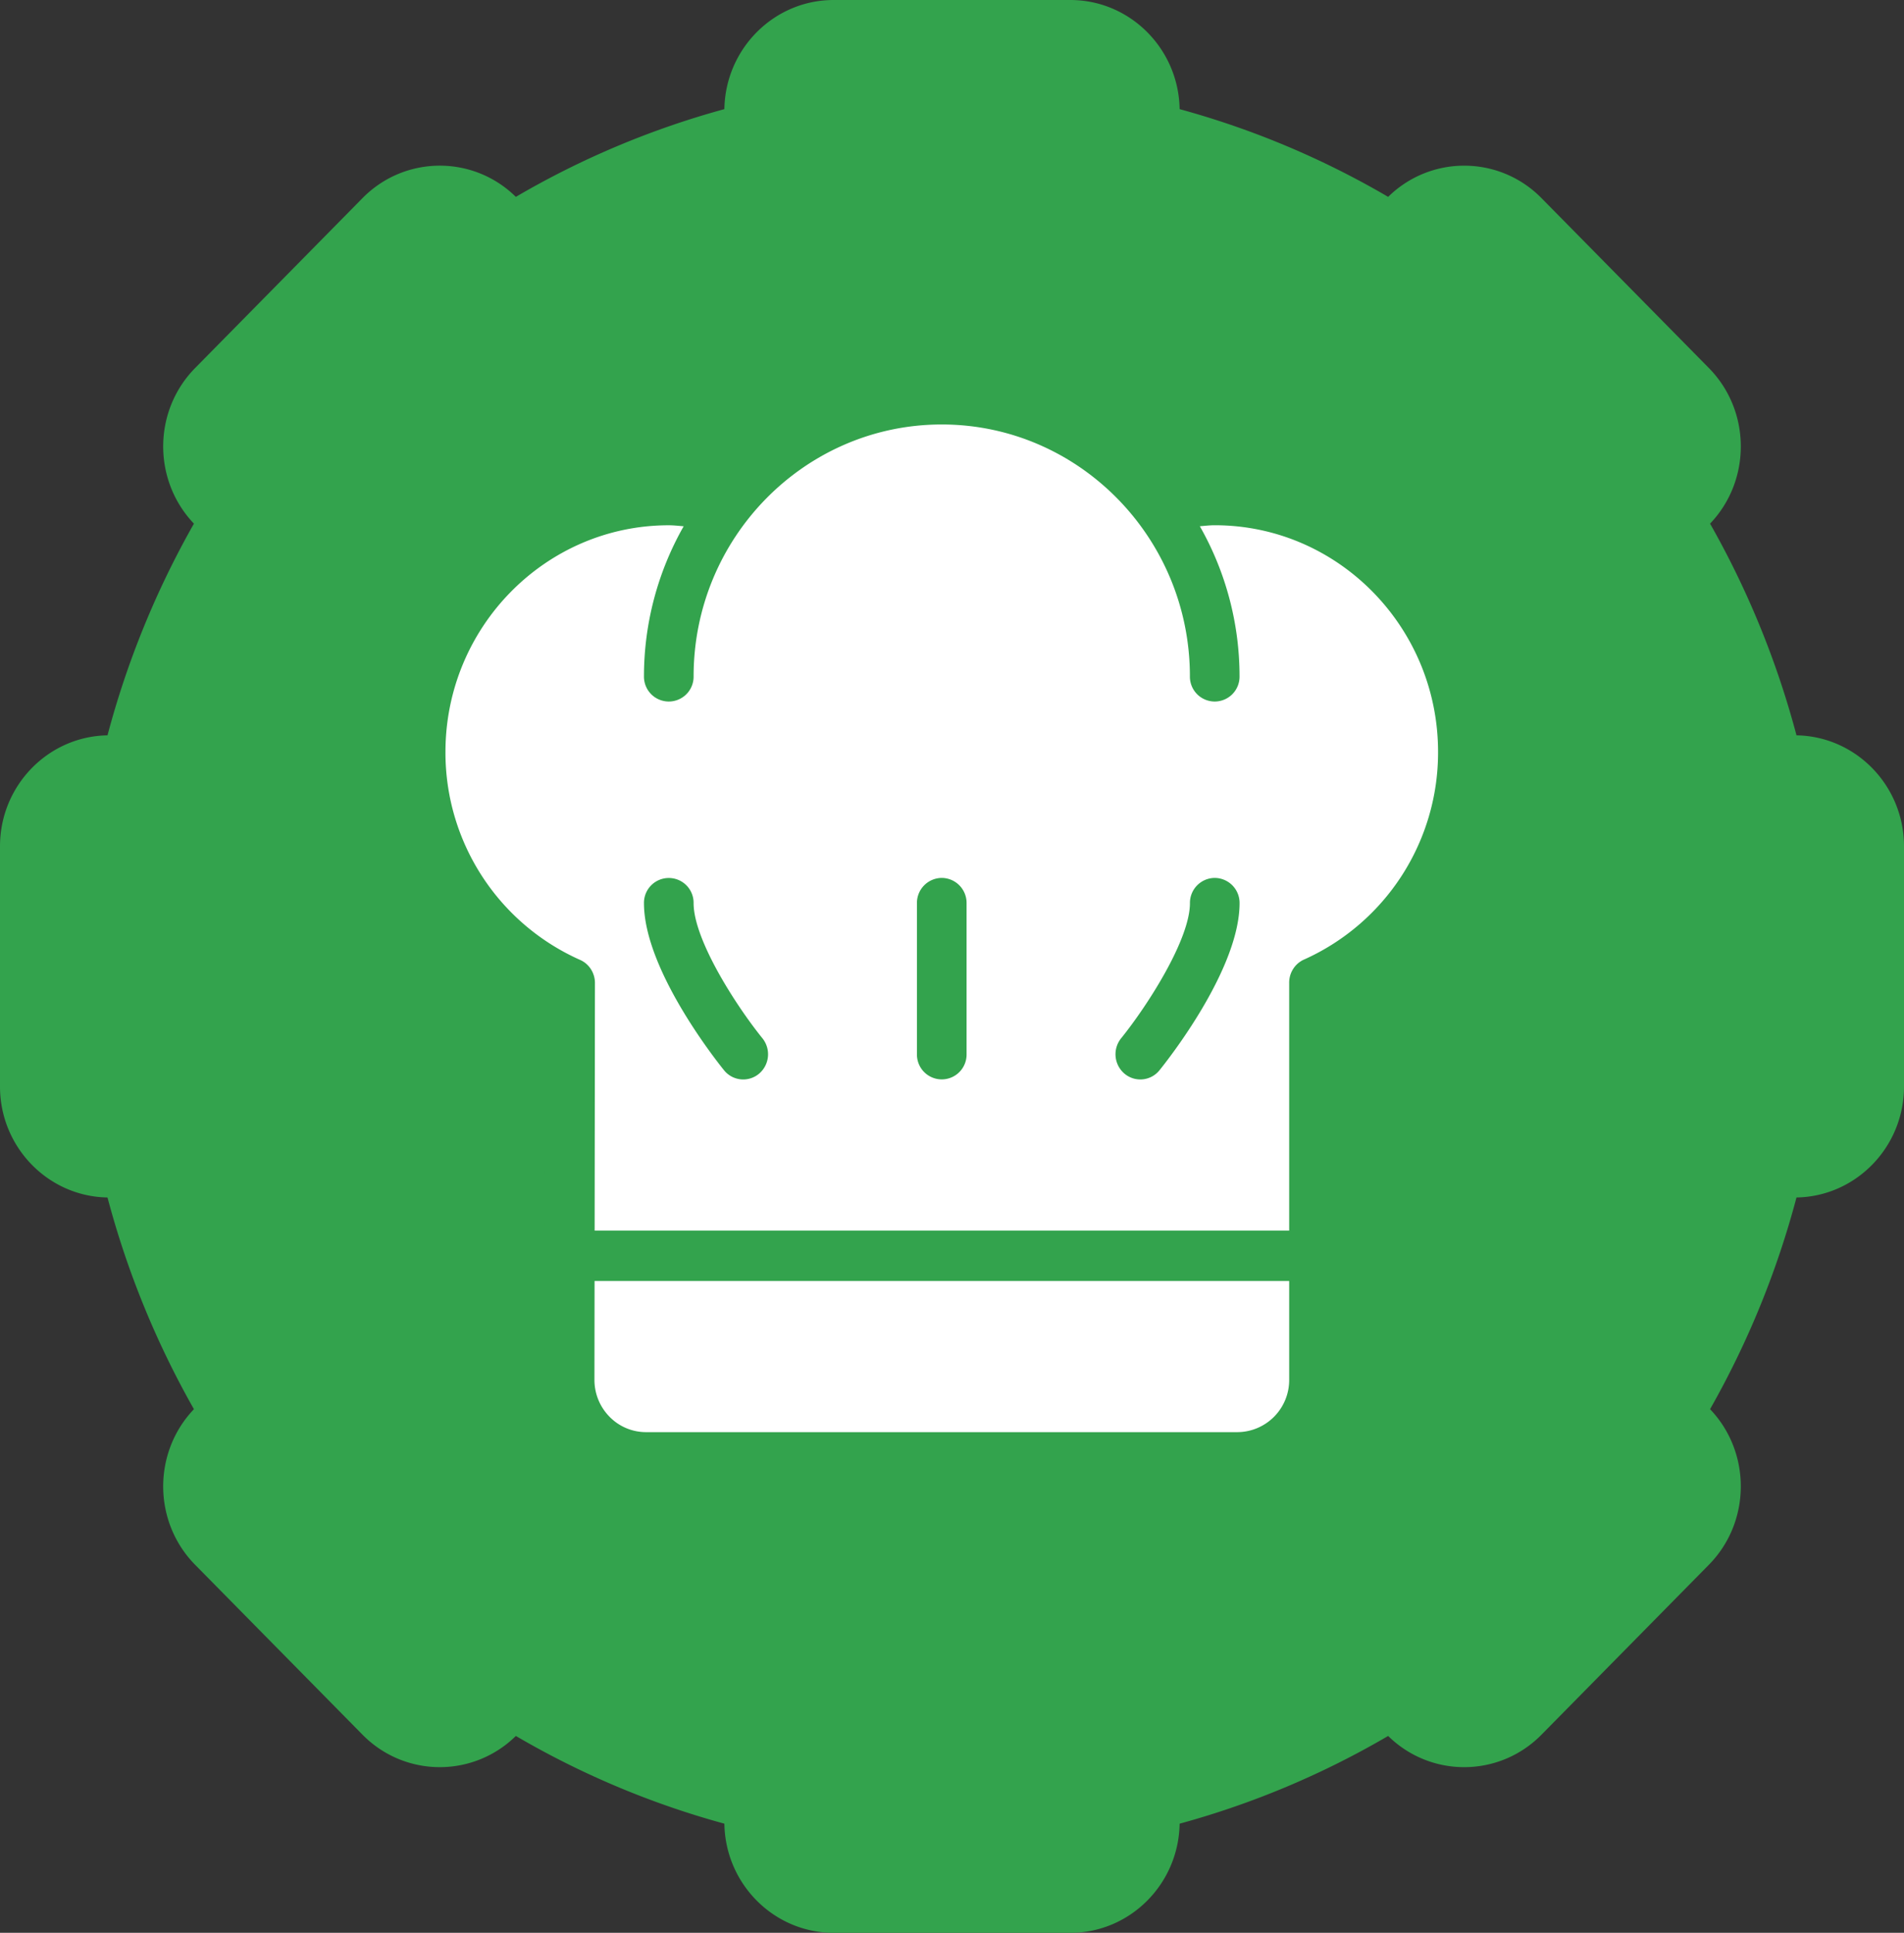 <svg height="552" width="544" xmlns="http://www.w3.org/2000/svg">
  <rect width="100%" height="100%" fill="#333333" stroke="none"/>
  <g stroke-linejoin="round" stroke-linecap="round" fill="#33a34d">
    <path d="M305.812 551.5h-67.625c-4.1 0-8.082-.81-11.836-2.407a30.657 30.657 0 0 1-9.712-6.568 31.18 31.18 0 0 1-6.62-9.75 31.288 31.288 0 0 1-2.555-11.952l-.006-.375-.362-.099a246.128 246.128 0 0 1-59.46-25.006l-.33-.193-.273.268a30.436 30.436 0 0 1-10.028 6.576 30.313 30.313 0 0 1-11.352 2.192c-3.992 0-7.883-.767-11.564-2.28a30.423 30.423 0 0 1-10.156-6.836l-47.819-48.522a30.955 30.955 0 0 1-6.697-10.202 31.547 31.547 0 0 1-2.29-11.621 31.576 31.576 0 0 1 2.119-11.649 30.95 30.95 0 0 1 6.525-10.283l.257-.269-.184-.323A253.878 253.878 0 0 1 31.2 341.863l-.097-.366-.378-.006a30.058 30.058 0 0 1-11.77-2.592 30.694 30.694 0 0 1-9.606-6.714 31.182 31.182 0 0 1-6.475-9.858A31.323 31.323 0 0 1 .5 310.31v-68.62a31.324 31.324 0 0 1 8.848-21.875 30.699 30.699 0 0 1 9.606-6.715 30.063 30.063 0 0 1 11.77-2.592l.378-.006.097-.366a253.83 253.83 0 0 1 24.645-60.338l.184-.323-.257-.27a30.982 30.982 0 0 1-6.525-10.287 31.58 31.58 0 0 1-2.118-11.648c.03-4.015.8-7.924 2.29-11.62a30.956 30.956 0 0 1 6.696-10.2l47.82-48.52a30.422 30.422 0 0 1 10.157-6.838 30.293 30.293 0 0 1 11.566-2.278 30.405 30.405 0 0 1 21.377 8.768l.273.268.33-.193a246.152 246.152 0 0 1 59.46-25.006l.363-.099.005-.376c.066-4.149.926-8.17 2.556-11.95a31.18 31.18 0 0 1 6.619-9.75 30.659 30.659 0 0 1 9.712-6.568A30.08 30.08 0 0 1 238.188.5h67.625c4.1 0 8.082.81 11.837 2.407a30.657 30.657 0 0 1 9.711 6.568 31.18 31.18 0 0 1 6.62 9.75 31.287 31.287 0 0 1 2.555 11.952l.006.375.362.099a246.17 246.17 0 0 1 59.46 25.006l.33.193.273-.268a30.436 30.436 0 0 1 10.028-6.576 30.315 30.315 0 0 1 11.352-2.191c3.993 0 7.884.766 11.565 2.279a30.42 30.42 0 0 1 10.155 6.836l47.82 48.521a30.954 30.954 0 0 1 6.696 10.202 31.547 31.547 0 0 1 2.29 11.621 31.576 31.576 0 0 1-2.119 11.649 30.95 30.95 0 0 1-6.525 10.283l-.257.269.184.323a253.886 253.886 0 0 1 24.645 60.338l.097.366.378.006c4.086.067 8.046.939 11.77 2.592a30.693 30.693 0 0 1 9.606 6.714 31.326 31.326 0 0 1 8.848 21.877v68.62a31.323 31.323 0 0 1-8.848 21.875 30.695 30.695 0 0 1-9.607 6.714 30.061 30.061 0 0 1-11.77 2.592l-.378.006-.097.366a253.885 253.885 0 0 1-24.645 60.338l-.184.323.257.27a30.951 30.951 0 0 1 6.525 10.282 31.574 31.574 0 0 1 2.119 11.648 31.548 31.548 0 0 1-2.29 11.622 30.959 30.959 0 0 1-6.697 10.202l-47.819 48.522a30.42 30.42 0 0 1-10.157 6.838 30.287 30.287 0 0 1-11.564 2.279h-.002a30.407 30.407 0 0 1-21.378-8.768l-.273-.269-.33.193a246.132 246.132 0 0 1-59.459 25.006l-.362.099-.006.376a31.285 31.285 0 0 1-2.556 11.95 31.18 31.18 0 0 1-6.619 9.75 30.658 30.658 0 0 1-9.712 6.568 30.08 30.08 0 0 1-11.836 2.407z"></path>
    <path d="M238.188 1c-4.031 0-7.948.796-11.64 2.367a30.162 30.162 0 0 0-9.555 6.461 30.684 30.684 0 0 0-6.513 9.595 30.787 30.787 0 0 0-2.515 11.76 1 1 0 0 1-.736.95 245.655 245.655 0 0 0-59.34 24.954.998.998 0 0 1-1.205-.15 29.907 29.907 0 0 0-21.027-8.624c-3.928 0-7.755.754-11.376 2.24a29.926 29.926 0 0 0-9.991 6.727L56.47 105.8a30.458 30.458 0 0 0-6.588 10.036 31.044 31.044 0 0 0-2.254 11.436 31.082 31.082 0 0 0 2.085 11.465 30.484 30.484 0 0 0 6.42 10.123 1 1 0 0 1 .146 1.184 253.333 253.333 0 0 0-24.597 60.219 1 1 0 0 1-.95.744 29.564 29.564 0 0 0-11.575 2.549 30.2 30.2 0 0 0-9.45 6.606A30.826 30.826 0 0 0 1 241.69l-.001 68.62a30.826 30.826 0 0 0 8.706 21.527 30.197 30.197 0 0 0 9.451 6.605 29.562 29.562 0 0 0 11.575 2.55 1 1 0 0 1 .95.743 253.381 253.381 0 0 0 24.597 60.219 1 1 0 0 1-.146 1.185 30.453 30.453 0 0 0-6.42 10.117 31.078 31.078 0 0 0-2.086 11.465 31.05 31.05 0 0 0 2.254 11.438 30.456 30.456 0 0 0 6.59 10.038l47.818 48.522a29.925 29.925 0 0 0 9.99 6.725 29.787 29.787 0 0 0 11.374 2.242c3.85 0 7.606-.726 11.166-2.156a29.939 29.939 0 0 0 9.864-6.469 1 1 0 0 1 1.206-.15 245.626 245.626 0 0 0 59.339 24.956 1 1 0 0 1 .736.949c.065 4.083.911 8.04 2.515 11.76a30.68 30.68 0 0 0 6.513 9.595 30.16 30.16 0 0 0 9.554 6.462A29.582 29.582 0 0 0 238.187 551h67.625c4.032 0 7.948-.796 11.64-2.367a30.162 30.162 0 0 0 9.555-6.461 30.68 30.68 0 0 0 6.513-9.595 30.787 30.787 0 0 0 2.515-11.76 1 1 0 0 1 .736-.95 245.631 245.631 0 0 0 59.338-24.954.998.998 0 0 1 1.206.15 29.91 29.91 0 0 0 21.028 8.625c3.928 0 7.756-.754 11.376-2.242a29.923 29.923 0 0 0 9.991-6.726l47.819-48.522a30.462 30.462 0 0 0 6.59-10.038 31.05 31.05 0 0 0 2.253-11.438 31.078 31.078 0 0 0-2.085-11.465 30.453 30.453 0 0 0-6.42-10.117 1 1 0 0 1-.147-1.185 253.38 253.38 0 0 0 24.597-60.22 1 1 0 0 1 .95-.743 29.566 29.566 0 0 0 11.576-2.549 30.199 30.199 0 0 0 9.45-6.605A30.826 30.826 0 0 0 543 310.31l.001-68.62a30.829 30.829 0 0 0-8.706-21.529 30.196 30.196 0 0 0-9.451-6.605 29.562 29.562 0 0 0-11.575-2.55 1 1 0 0 1-.95-.743 253.384 253.384 0 0 0-24.597-60.219 1 1 0 0 1 .147-1.185 30.454 30.454 0 0 0 6.42-10.117 31.077 31.077 0 0 0 2.085-11.465 31.049 31.049 0 0 0-2.254-11.438 30.457 30.457 0 0 0-6.589-10.038L439.711 57.28a29.922 29.922 0 0 0-9.99-6.725 29.794 29.794 0 0 0-11.375-2.241c-3.849 0-7.605.725-11.165 2.155a29.94 29.94 0 0 0-9.864 6.469 1 1 0 0 1-1.205.15 245.672 245.672 0 0 0-59.34-24.956 1 1 0 0 1-.736-.949 30.79 30.79 0 0 0-2.515-11.76 30.682 30.682 0 0 0-6.513-9.596 30.16 30.16 0 0 0-9.554-6.461A29.583 29.583 0 0 0 305.813 1h-67.625m0-1h67.625c17.048 0 30.95 13.934 31.223 31.169a246.641 246.641 0 0 1 59.58 25.056 30.911 30.911 0 0 1 21.731-8.91c7.996 0 15.991 3.089 22.076 9.264l47.82 48.52c12.058 12.235 12.173 32.07.348 44.452a254.352 254.352 0 0 1 24.693 60.457c16.984.277 30.716 14.383 30.716 31.683v68.62c0 17.298-13.732 31.404-30.717 31.681a254.347 254.347 0 0 1-24.693 60.457c11.825 12.381 11.71 32.215-.349 44.451l-47.819 48.522c-6.087 6.178-14.082 9.266-22.08 9.266a30.9 30.9 0 0 1-21.728-8.912 246.597 246.597 0 0 1-59.58 25.056C336.763 538.066 322.86 552 305.813 552h-67.625c-17.048 0-30.95-13.934-31.223-31.169a246.598 246.598 0 0 1-59.58-25.056 30.911 30.911 0 0 1-21.73 8.91c-7.997 0-15.991-3.088-22.077-9.264L55.757 446.9c-12.057-12.235-12.173-32.07-.348-44.451a254.348 254.348 0 0 1-24.693-60.457C13.732 341.714 0 327.608 0 310.309v-68.62c0-17.298 13.732-31.404 30.716-31.682a254.303 254.303 0 0 1 24.693-60.457c-11.825-12.391-11.706-32.219.349-44.451l47.82-48.521c6.087-6.177 14.082-9.265 22.08-9.265 7.841 0 15.685 2.97 21.727 8.911a246.618 246.618 0 0 1 59.58-25.057C207.239 13.934 221.14 0 238.189 0z"></path>
  </g>
  <path fill="#33a34d" d="M347.067 135.617a73.227 73.227 0 0 0-13.45 1.456 84.01 84.01 0 0 0-129.085 0 73.3 73.3 0 0 0-13.45-1.456c-43.006 0-77.993 35.502-77.993 79.14a79.248 79.248 0 0 0 42.708 70.526l-.138 108.725a29.387 29.387 0 0 0 8.461 20.776 28.516 28.516 0 0 0 20.469 8.614h169a29.175 29.175 0 0 0 28.93-29.359V285.177a79.268 79.268 0 0 0 42.542-70.42c-.001-43.638-34.988-79.14-77.994-79.14z"></path>
  <path fill="#FFF" d="M353.59 409.01h-169a14.553 14.553 0 0 1-10.435-4.392 14.976 14.976 0 0 1-4.314-10.595l.035-28.18h198.462v28.2a14.879 14.879 0 0 1-14.748 14.967z"></path>
  <path fill="#FFF" d="M372.727 273.978a6.333 6.333 0 0 0-1.06.555 7 7 0 0 0-2.174 2.164 7.165 7.165 0 0 0-1.08 2.887 7.066 7.066 0 0 0-.076 1.209v70.659H169.893l.091-70.557a7.5 7.5 0 0 0-.069-1.18 7.272 7.272 0 0 0-1.122-2.979 7.073 7.073 0 0 0-2.105-2.087 7.37 7.37 0 0 0-1.115-.583 64.776 64.776 0 0 1-38.3-59.3c0-35.706 28.624-64.751 63.812-64.751 1.375 0 2.827.169 4.251.283a86.678 86.678 0 0 0-11.345 42.875 7.091 7.091 0 1 0 14.181 0c0-39.669 31.809-71.945 70.9-71.945s70.9 32.277 70.9 71.945a7.091 7.091 0 1 0 14.181 0 86.679 86.679 0 0 0-11.342-42.884c1.424-.114 2.876-.283 4.252-.283 35.188 0 63.812 29.045 63.812 64.751a64.8 64.8 0 0 1-38.148 59.221z"></path>
  <g fill="#33a34d">
    <path d="M198.172 257.924a7.091 7.091 0 1 0-14.181 0c0 18.892 20.537 44.832 22.877 47.733a7.031 7.031 0 0 0 9.984 1 7.28 7.28 0 0 0 .983-10.132c-7.602-9.401-19.663-28.188-19.663-38.601zM347.073 250.729a7.139 7.139 0 0 0-7.091 7.195c0 10.376-12.061 29.186-19.664 38.607a7.271 7.271 0 0 0 .992 10.124 7.022 7.022 0 0 0 9.976-1c2.341-2.9 22.877-28.841 22.877-47.733a7.139 7.139 0 0 0-7.09-7.193zM269.074 250.729a7.138 7.138 0 0 0-7.09 7.195v43.166a7.091 7.091 0 1 0 14.181 0v-43.167a7.139 7.139 0 0 0-7.091-7.194z"></path>
  </g>
</svg>
